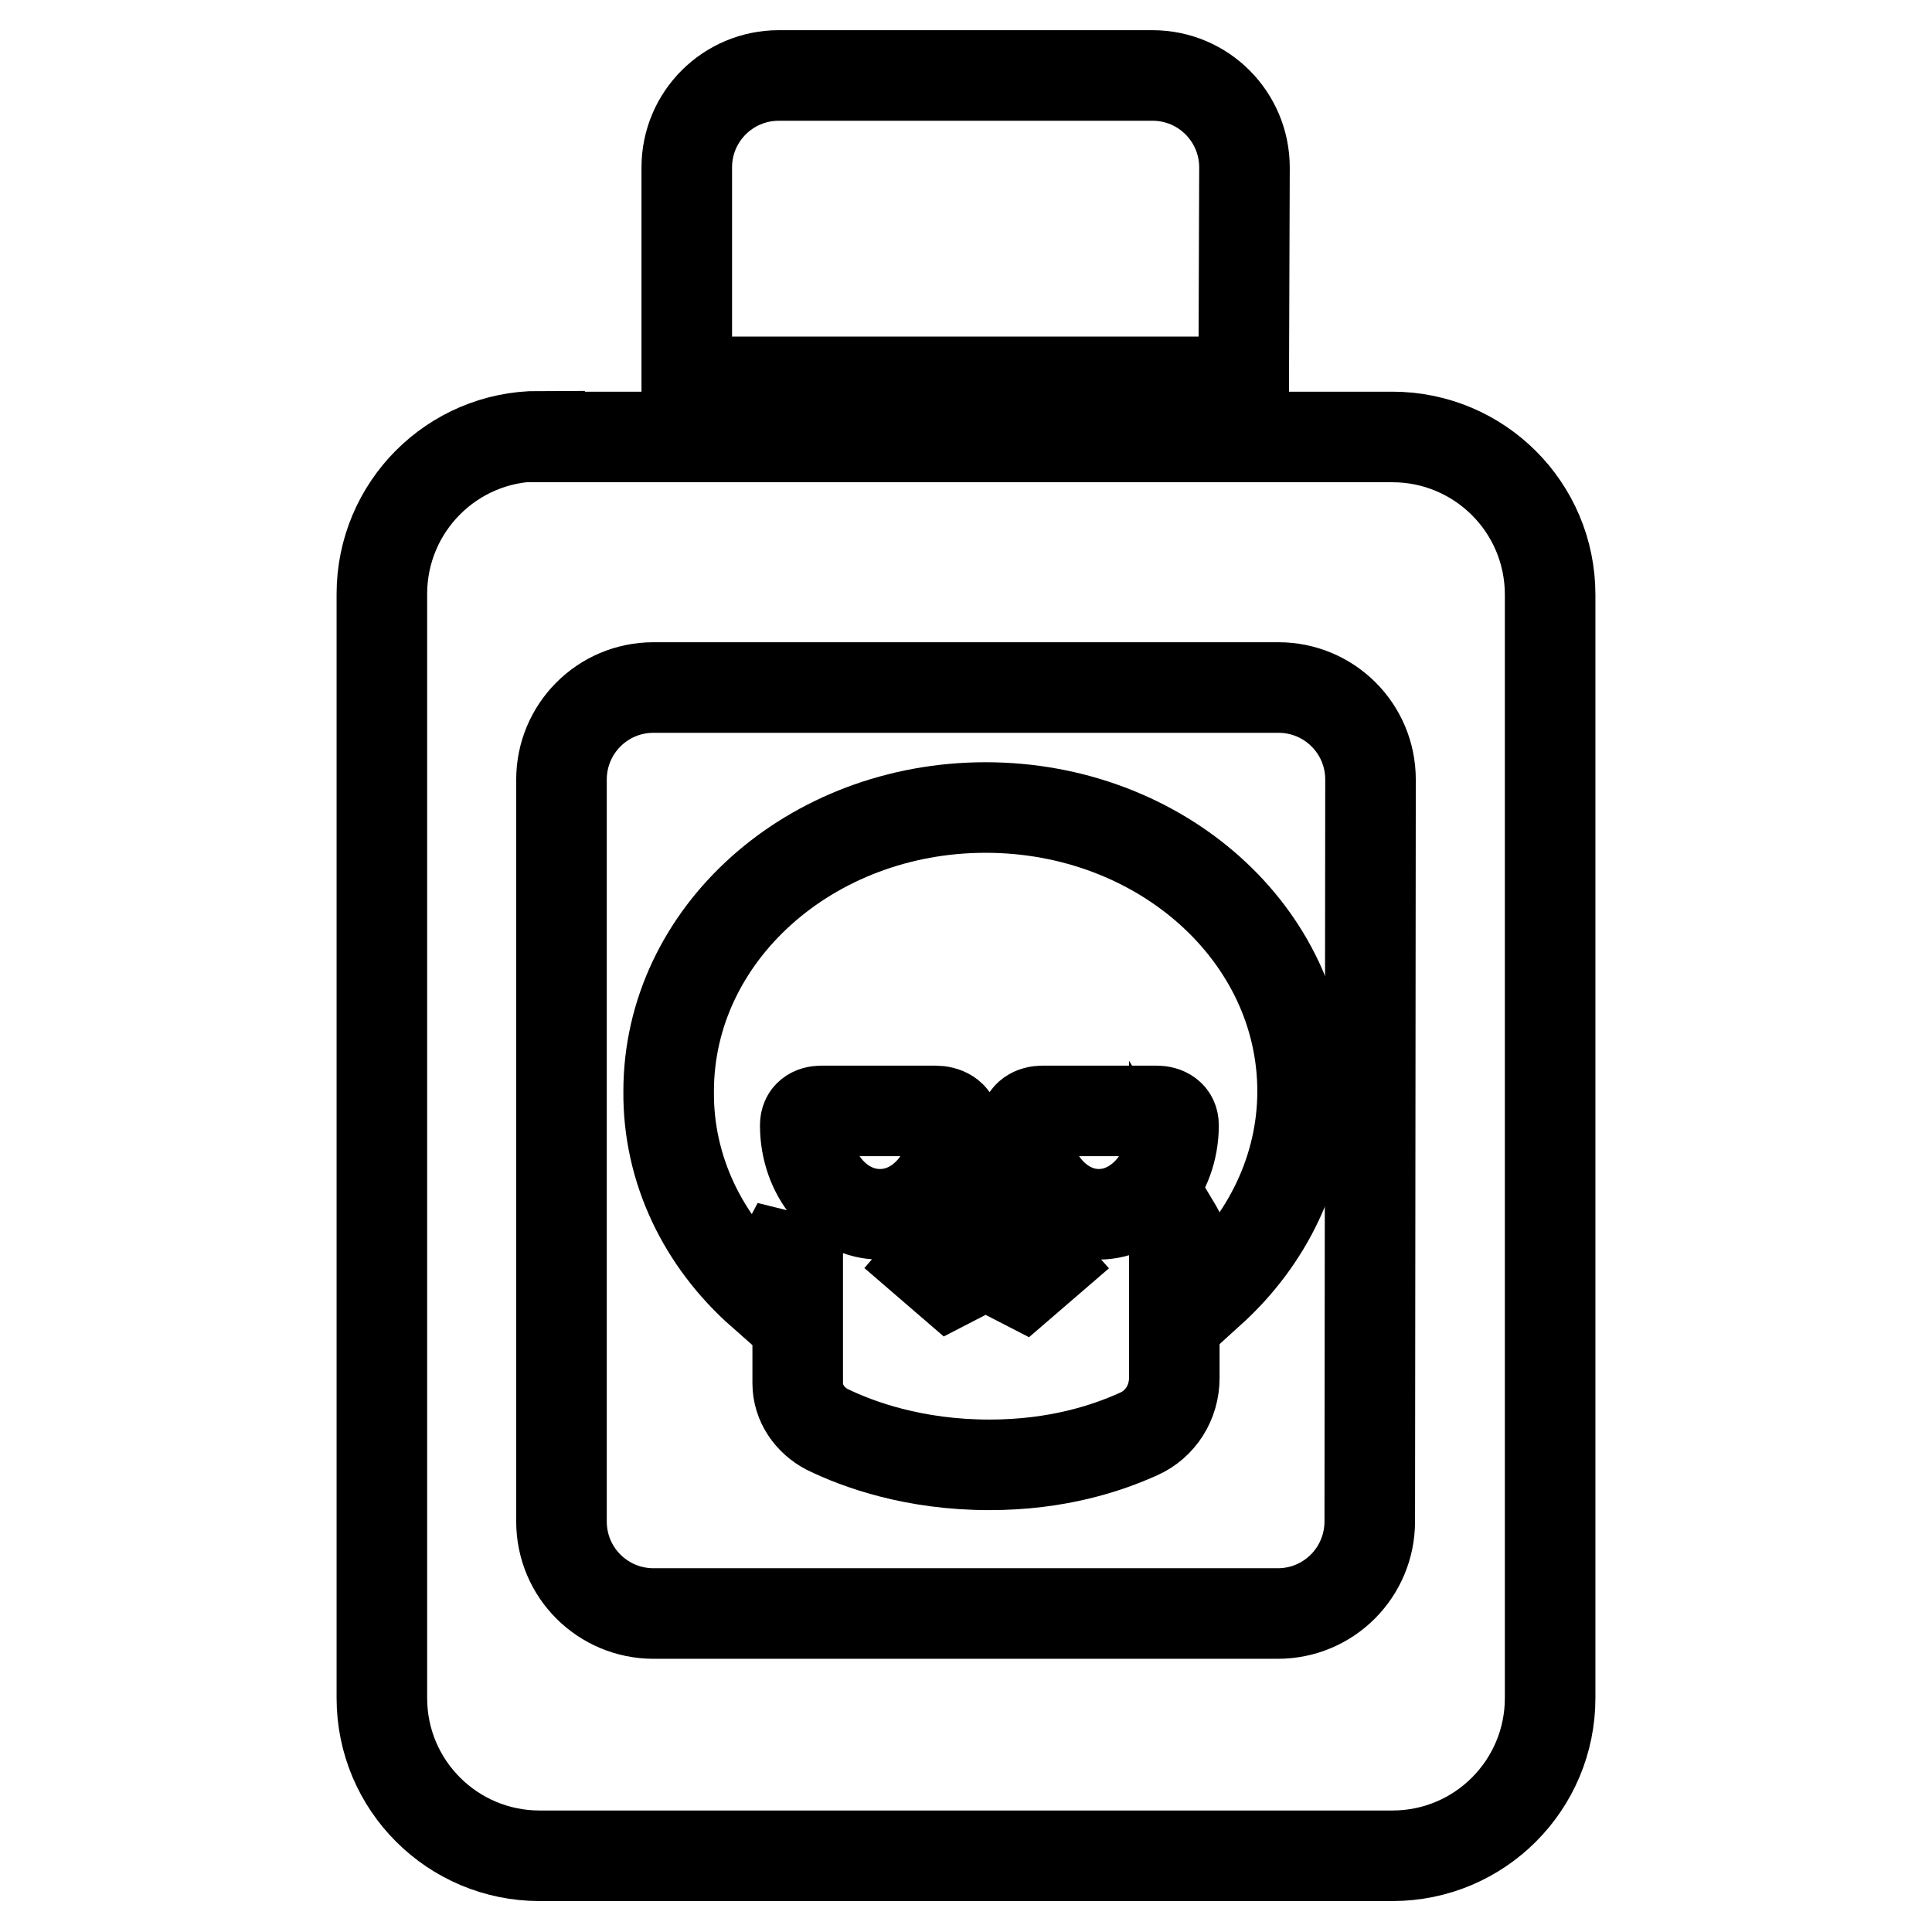 <?xml version="1.0" encoding="utf-8"?>
<!-- Svg Vector Icons : http://www.onlinewebfonts.com/icon -->
<!DOCTYPE svg PUBLIC "-//W3C//DTD SVG 1.1//EN" "http://www.w3.org/Graphics/SVG/1.1/DTD/svg11.dtd">
<svg version="1.1" xmlns="http://www.w3.org/2000/svg" xmlns:xlink="http://www.w3.org/1999/xlink" x="0px" y="0px" viewBox="0 0 256 256" enable-background="new 0 0 256 256" xml:space="preserve">
<g> <path stroke-width="12" fill-opacity="0" stroke="#000000"  d="M71.5,57.8c-11.6,0-20.9,9.4-20.9,20.9l0,0v146.3c0,11.6,9.4,20.9,20.9,20.9c0,0,0,0,0,0h113 c11.6,0,20.9-9.4,20.9-20.9V78.8c0-11.6-9.4-20.9-20.9-20.9c0,0,0,0,0,0H71.5z M181.5,201.6c0,6.7-5.4,12.2-12.2,12.2H86.6 c-6.7,0-12.2-5.4-12.2-12.2c0,0,0,0,0,0v-98.3c0-6.7,5.4-12.2,12.2-12.2h82.8c6.7,0,12.2,5.4,12.2,12.2L181.5,201.6L181.5,201.6z" /> <path stroke-width="12" fill-opacity="0" stroke="#000000"  d="M100.9,171.3l4.8-9.1v21.1c0,2.6,1.6,4.9,3.9,6.1c4.1,2,11.5,4.7,21.5,4.7c9,0,15.6-2.2,19.8-4.1 c2.9-1.3,4.7-4.2,4.7-7.4v-20.4l0.3,0.5l4.5,8.4c7.5-6.8,12.2-16.2,12.2-26.5c0-20.8-18.8-37.6-42-37.6c-23.2,0-42,16.8-42,37.6 C88.5,155,93.2,164.5,100.9,171.3z M135.8,149.1c0-1.3,1.1-1.9,2.4-1.9h15c1.3,0,2.3,0.6,2.3,1.9v0c0,6.5-4.5,11.8-9.9,11.8 C140.2,160.9,135.8,155.6,135.8,149.1z M130.6,160c0.7,0,1.4,0.3,1.9,0.9l5.9,6.6l-2.9,2.5l-3.3-1.7c-1-0.5-2.2-0.5-3.2,0l-3.1,1.6 l-2.9-2.5l5.7-6.6C129.2,160.3,129.8,160,130.6,160L130.6,160z M106.7,149.1c0-1.3,0.9-1.9,2.2-1.9h15c1.3,0,2.6,0.6,2.6,1.9 c0,6.5-4.4,11.8-9.9,11.8C111.1,160.9,106.7,155.6,106.7,149.1L106.7,149.1L106.7,149.1z M164.9,22.2c0-6.7-5.4-12.2-12.2-12.2 h-49.5c-6.7,0-12.2,5.4-12.2,12.2v28.4h73.8L164.9,22.2L164.9,22.2z"/></g>
</svg>